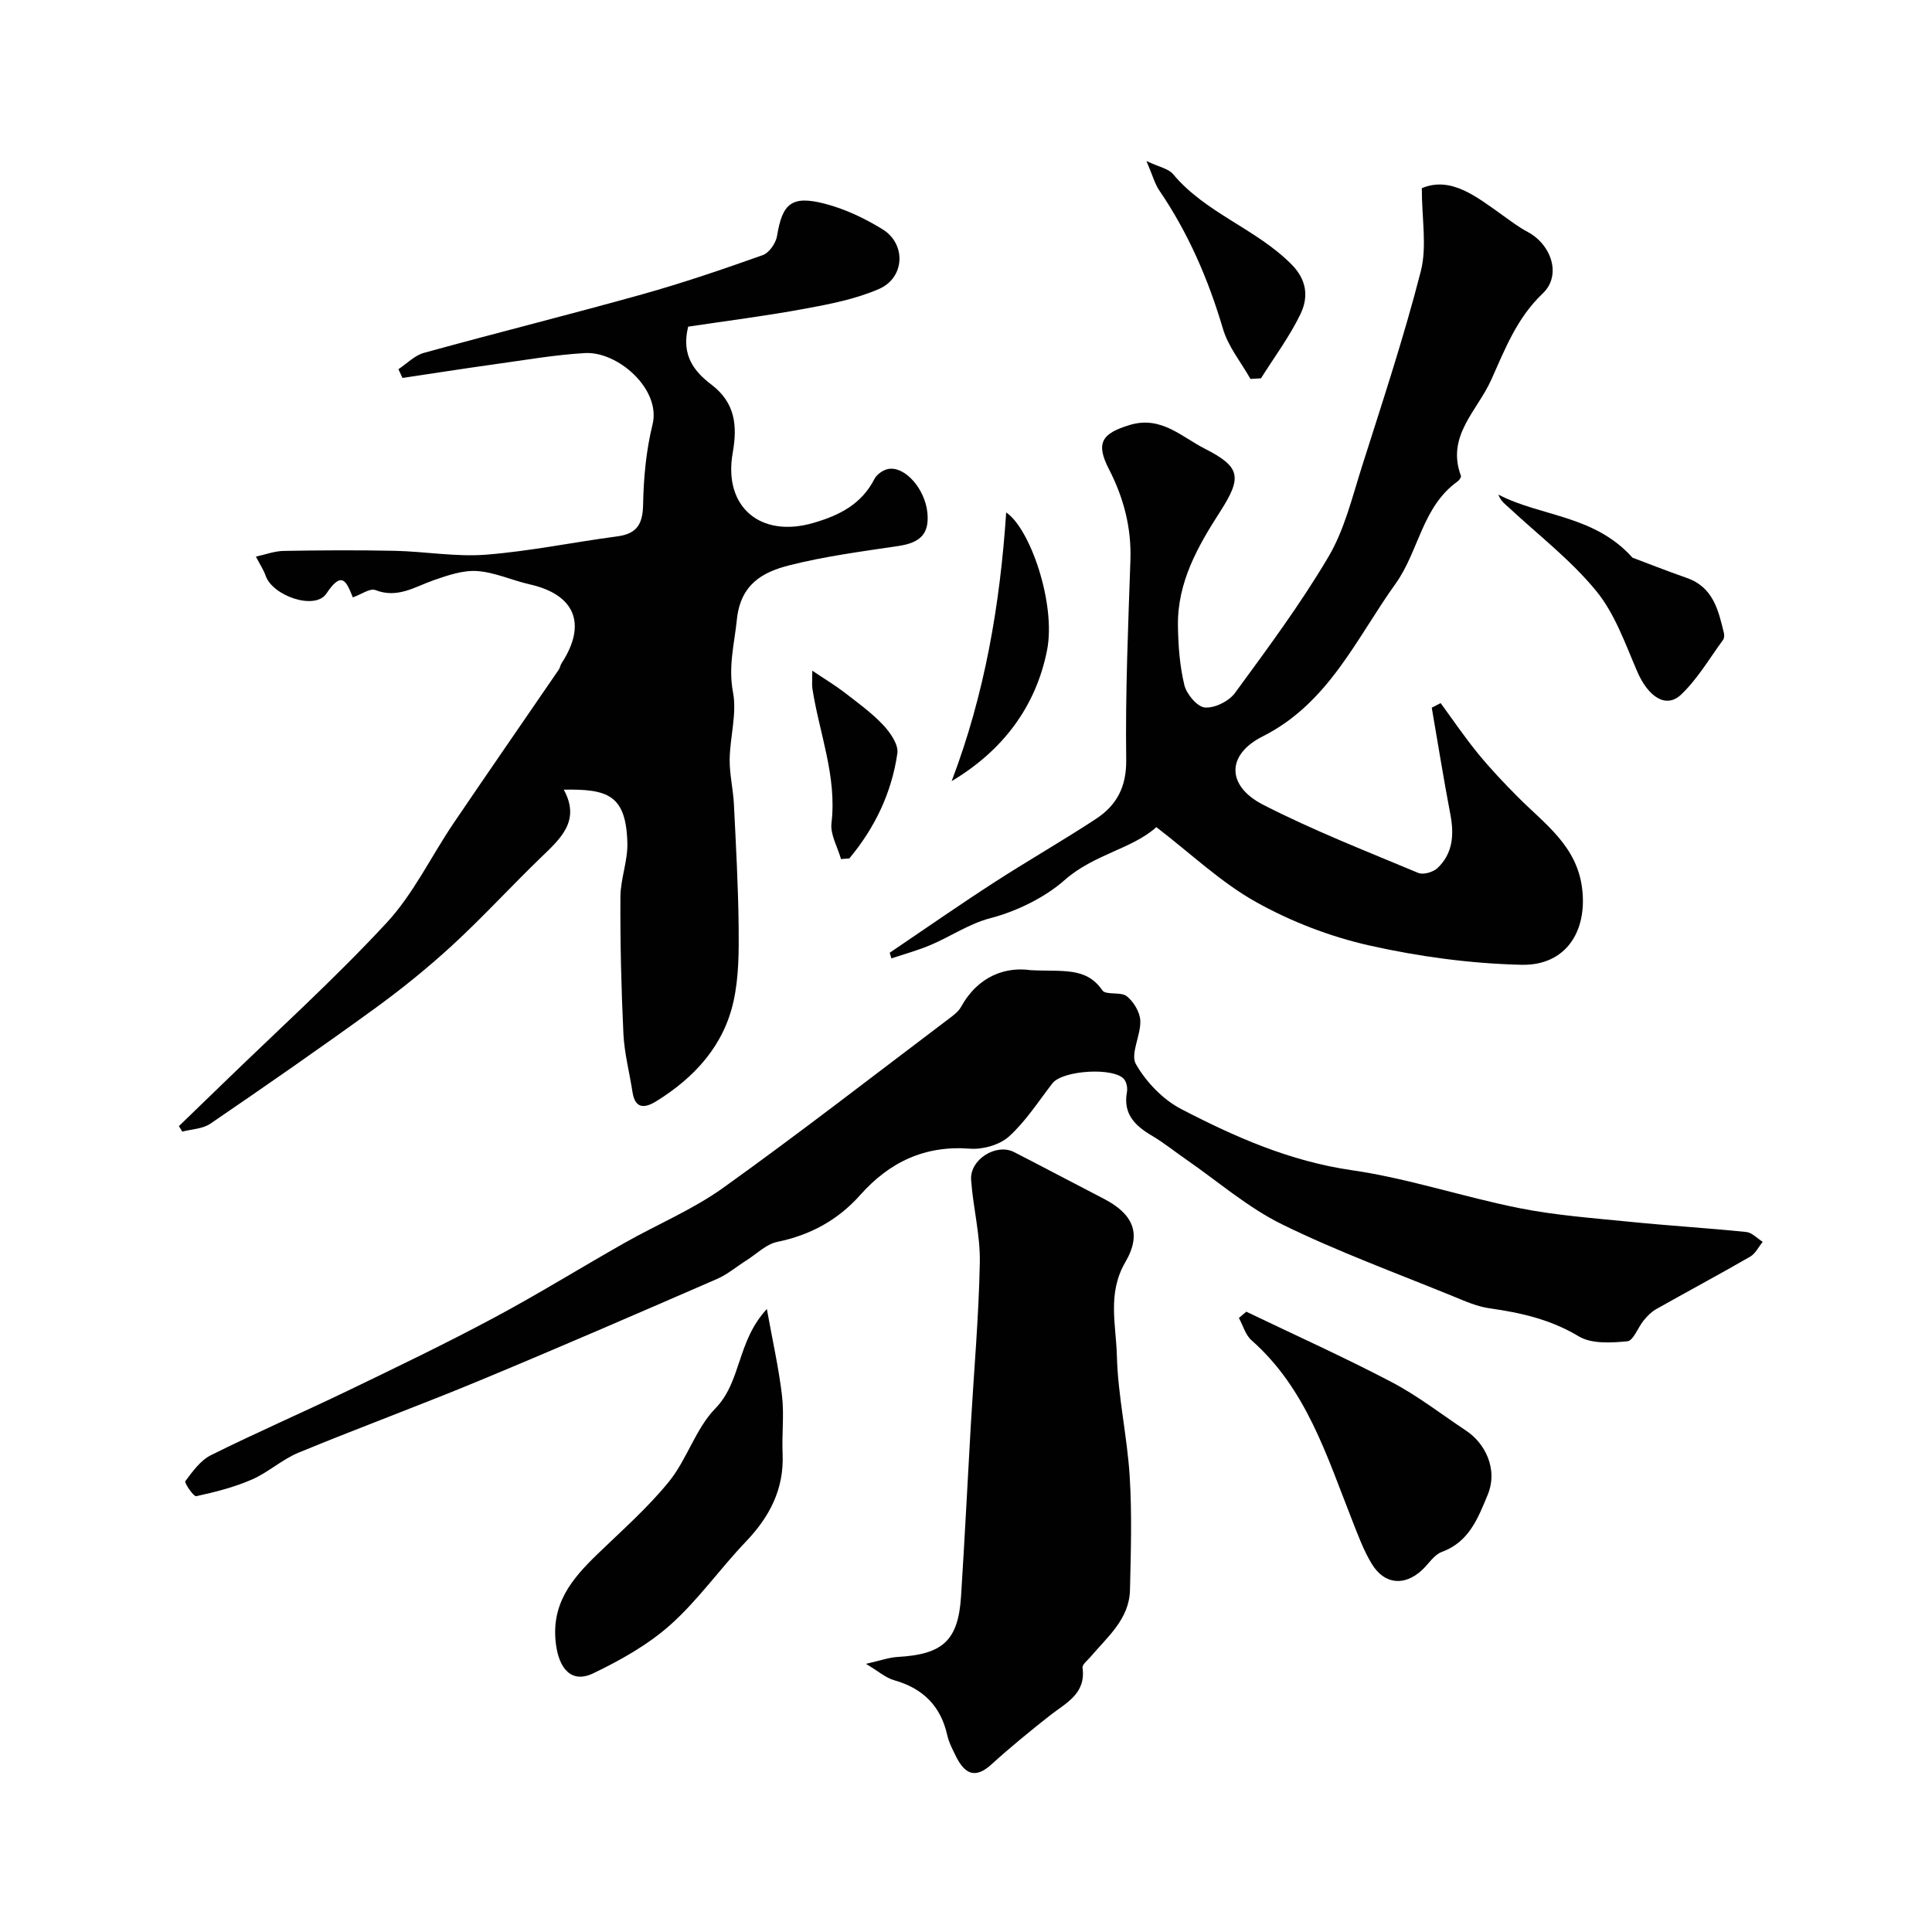 <svg enable-background="new 0 0 400 400" viewBox="0 0 400 400" xmlns="http://www.w3.org/2000/svg"><g fill="#010102"><path d="m73.05 123.68c-1.3-3.2-2.21-5.7-5.47-.79-2.34 3.53-11.17.5-12.6-3.73-.38-1.12-1.07-2.13-2-3.92 1.95-.42 3.85-1.15 5.78-1.18 7.66-.14 15.33-.18 22.99-.02 6.31.14 12.66 1.29 18.9.8 9.09-.72 18.09-2.59 27.15-3.79 4.11-.54 5.28-2.58 5.35-6.64.1-5.52.63-11.16 1.95-16.51 1.81-7.31-7.19-15.2-14.01-14.8-6.36.37-12.67 1.49-18.99 2.36-6.26.87-12.51 1.86-18.77 2.79-.28-.6-.56-1.2-.84-1.81 1.75-1.16 3.35-2.85 5.27-3.38 15.04-4.15 30.17-7.92 45.19-12.12 8.43-2.36 16.73-5.19 24.97-8.12 1.33-.47 2.72-2.49 2.96-3.97 1.09-6.71 3.01-8.46 9.9-6.67 4.17 1.08 8.26 3.02 11.94 5.29 4.94 3.05 4.63 10.03-.74 12.36-4.83 2.1-10.18 3.14-15.41 4.1-8.12 1.5-16.33 2.53-24.09 3.7-1.52 6.05 1.41 9.41 4.8 11.99 5.03 3.82 5.39 8.65 4.42 14.14-1.99 11.18 5.74 17.71 16.72 14.5 5.42-1.58 9.94-3.87 12.63-9.11.49-.95 1.82-1.88 2.89-2.06 3.46-.59 7.56 4.15 8.06 9.01.45 4.37-1.4 6.26-5.98 6.94-7.55 1.13-15.17 2.12-22.56 3.99-5.54 1.4-10.15 3.91-10.9 11.25-.52 5.05-1.81 9.72-.8 15.04.84 4.42-.62 9.24-.69 13.89-.04 3.1.73 6.2.88 9.32.42 8.47.89 16.94.98 25.41.05 5.08.04 10.3-1.03 15.23-2.01 9.28-8.06 15.89-15.99 20.81-2.36 1.46-4.41 1.71-4.96-1.89-.62-4.02-1.68-8.01-1.88-12.05-.45-9.44-.67-18.89-.62-28.34.02-3.71 1.53-7.44 1.44-11.13-.25-10.03-4.1-11.23-13.17-11.08 3.51 6.4-.6 10.07-4.64 13.96-6.22 5.99-12.05 12.39-18.4 18.23-5.11 4.7-10.55 9.1-16.17 13.18-11.19 8.12-22.55 16-33.96 23.79-1.57 1.08-3.85 1.12-5.81 1.64-.23-.38-.47-.76-.7-1.14 2.96-2.86 5.92-5.71 8.87-8.58 11.44-11.11 23.3-21.83 34.13-33.51 5.57-6.01 9.23-13.78 13.89-20.66 7.2-10.62 14.51-21.17 21.76-31.76.27-.4.32-.94.59-1.34 5.28-8.11 2.78-14.19-6.59-16.31-3.66-.83-7.22-2.5-10.9-2.76-2.95-.2-6.1.89-8.98 1.89-3.94 1.37-7.5 3.85-12.11 2.04-1.11-.42-2.92.92-4.65 1.52z"/><path d="m294.37 38.96c6.01-2.52 11.27 1.72 16.65 5.55 1.72 1.23 3.42 2.53 5.27 3.51 4.93 2.63 7.06 8.99 3.13 12.72-5.4 5.12-7.84 11.6-10.72 17.99-2.86 6.33-9.31 11.55-6.23 19.78.1.28-.35.93-.71 1.18-7.32 5.22-8.02 14.46-12.81 21.14-8.16 11.38-13.86 24.75-27.54 31.64-7.56 3.81-7.46 10.26.1 14.14 10.4 5.33 21.34 9.6 32.13 14.12 1.04.43 3.07-.16 3.96-.99 3.23-3.04 3.48-6.95 2.68-11.14-1.4-7.34-2.58-14.72-3.85-22.08.61-.32 1.23-.63 1.84-.95 2.58 3.52 5.03 7.14 7.79 10.51 2.57 3.13 5.37 6.09 8.23 8.96 5.5 5.54 12.17 10.04 13.27 18.88 1.11 8.95-3.4 16.04-12.57 15.83-10.55-.25-21.21-1.69-31.52-4.01-8.1-1.82-16.18-4.94-23.43-8.99-7.22-4.03-13.39-9.94-20.63-15.5-5.07 4.55-12.9 5.57-19.04 11-3.76 3.33-9.55 6.35-15.36 7.86-4.29 1.11-8.16 3.76-12.31 5.53-2.63 1.12-5.42 1.87-8.14 2.79-.12-.39-.24-.78-.36-1.17 7.18-4.85 14.28-9.81 21.55-14.51 6.98-4.52 14.21-8.65 21.16-13.21 4.28-2.81 6.34-6.62 6.26-12.28-.19-13.76.4-27.53.87-41.29.23-6.76-1.41-12.93-4.46-18.87-2.76-5.36-1.5-7.36 4.31-9.11 6.49-1.96 10.69 2.43 15.54 4.9 7.4 3.76 7.79 5.88 3.19 13.03-4.64 7.2-8.84 14.62-8.74 23.52.05 4.15.36 8.39 1.33 12.4.46 1.88 2.65 4.5 4.25 4.64 2.01.17 4.97-1.29 6.22-3 6.74-9.2 13.57-18.4 19.36-28.2 3.31-5.6 4.9-12.27 6.9-18.57 4.27-13.46 8.72-26.88 12.22-40.54 1.31-5.13.21-10.87.21-17.21z"/><path d="m213.36 200.86c6.57.36 11.49-.76 14.87 4.18.72 1.05 3.82.23 5.06 1.22 1.43 1.14 2.73 3.31 2.8 5.08.12 3.03-2.12 6.88-.91 8.98 2.13 3.72 5.61 7.35 9.4 9.31 11.12 5.77 22.49 10.79 35.25 12.64 11.71 1.69 23.09 5.54 34.73 7.86 7.53 1.5 15.25 2.06 22.91 2.83 8.01.81 16.06 1.29 24.07 2.11 1.19.12 2.28 1.33 3.41 2.04-.85 1.04-1.5 2.44-2.6 3.07-6.45 3.72-13.02 7.23-19.5 10.89-.98.55-1.82 1.44-2.54 2.31-1.2 1.45-2.14 4.21-3.39 4.32-3.34.32-7.41.57-10.07-1.03-5.82-3.5-11.96-4.88-18.46-5.8-2.53-.36-5-1.44-7.4-2.43-11.89-4.87-24.01-9.29-35.53-14.94-7.09-3.48-13.25-8.86-19.82-13.4-2.39-1.65-4.66-3.5-7.15-4.97-3.52-2.07-6-4.51-5.17-9.03.15-.82-.05-1.97-.55-2.61-2.05-2.6-12.78-1.91-14.87.79-2.91 3.76-5.52 7.86-8.99 11.01-1.92 1.74-5.4 2.73-8.06 2.53-9.38-.72-16.68 2.77-22.74 9.58-4.62 5.2-10.33 8.31-17.19 9.72-2.29.47-4.26 2.49-6.37 3.82-2.04 1.29-3.93 2.91-6.11 3.86-16.29 7.08-32.58 14.15-48.98 20.96-12.47 5.18-25.15 9.84-37.63 14.99-3.43 1.41-6.31 4.11-9.72 5.59-3.65 1.59-7.58 2.58-11.48 3.43-.54.12-2.51-2.77-2.26-3.11 1.5-2.02 3.16-4.32 5.32-5.39 9.31-4.64 18.86-8.78 28.24-13.3 10.15-4.89 20.31-9.78 30.24-15.09 9.18-4.9 18.04-10.4 27.1-15.53 6.82-3.86 14.19-6.93 20.51-11.46 15.94-11.42 31.44-23.47 47.1-35.29.79-.6 1.62-1.29 2.09-2.13 3.6-6.51 9.34-8.33 14.39-7.61z"/><path d="m179.28 344.48c2.99-.67 4.79-1.33 6.61-1.43 9.32-.53 12.49-3.4 13.08-12.5.76-11.86 1.35-23.72 2.03-35.59.65-11.2 1.65-22.39 1.86-33.59.11-5.68-1.4-11.37-1.8-17.08-.3-4.24 5.2-7.66 8.9-5.76 6.19 3.17 12.33 6.44 18.51 9.63 6.09 3.14 8.01 7.19 4.52 13.15-3.78 6.45-1.91 13.02-1.75 19.43.21 8.31 2.13 16.57 2.65 24.9.49 7.82.24 15.7.06 23.55-.14 6.04-4.67 9.7-8.19 13.87-.61.72-1.72 1.56-1.63 2.22.74 5.44-3.46 7.3-6.78 9.91-4.12 3.25-8.2 6.58-12.08 10.11-3.41 3.11-5.55 1.91-7.31-1.59-.72-1.45-1.5-2.94-1.85-4.5-1.37-6.04-5.04-9.65-10.96-11.33-1.75-.48-3.26-1.85-5.87-3.4z"/><path d="m158.77 271.02c1.2 6.67 2.48 12.28 3.14 17.97.46 3.94-.06 7.99.12 11.97.33 7.33-2.68 13.07-7.63 18.25-5.35 5.59-9.85 12.06-15.59 17.18-4.64 4.14-10.32 7.33-15.98 10.05-4.56 2.19-7.11-1.03-7.74-6.11-1.03-8.29 3.31-13.44 8.57-18.53 5.07-4.91 10.44-9.61 14.86-15.07 3.73-4.61 5.5-10.93 9.57-15.11 5.47-5.61 4.43-13.87 10.68-20.6z"/><path d="m258.03 271.57c10.03 4.82 20.19 9.39 30.04 14.55 5.46 2.86 10.39 6.71 15.55 10.14 3.71 2.47 6.64 7.81 4.38 13.25-2.02 4.86-3.85 9.74-9.51 11.81-1.57.58-2.68 2.43-4.01 3.68-3.62 3.42-7.81 3.11-10.44-1.17-1.75-2.86-2.91-6.09-4.15-9.23-5.25-13.31-9.48-27.16-20.78-37.11-1.25-1.1-1.76-3.06-2.61-4.62.51-.44 1.02-.87 1.53-1.3z"/><path d="m337.99 115.46c2.88 1.08 7.05 2.73 11.28 4.21 5.41 1.9 6.5 6.64 7.64 11.36.11.45.09 1.09-.16 1.44-2.83 3.85-5.29 8.11-8.71 11.35-3.11 2.94-6.8.46-9.06-4.77-2.48-5.74-4.62-11.95-8.48-16.67-5.22-6.39-11.93-11.55-18.03-17.22-.82-.76-1.77-1.39-2.24-2.76 8.7 4.57 19.8 4.17 27.76 13.06z"/><path d="m258.89 78.45c-1.94-3.44-4.6-6.67-5.69-10.37-3.02-10.22-7.16-19.81-13.16-28.62-.96-1.41-1.41-3.16-2.68-6.12 2.63 1.25 4.56 1.57 5.51 2.71 6.78 8.13 17.27 11.31 24.59 18.76 3.23 3.29 3.43 6.86 1.75 10.3-2.25 4.63-5.38 8.83-8.14 13.22-.72.04-1.45.08-2.18.12z"/><path d="m197.03 161.72c6.86-18 10.02-36.55 11.29-55.62 4.96 3.3 10.37 18.99 8.45 28.58-2.29 11.49-9.02 20.66-19.74 27.04z"/><path d="m174.12 177.86c-.71-2.49-2.25-5.08-1.97-7.45 1.15-9.69-2.52-18.58-3.95-27.83-.12-.77-.02-1.57-.02-3.72 2.75 1.85 4.75 3.04 6.58 4.45 2.77 2.14 5.66 4.22 8.04 6.74 1.49 1.57 3.25 4.08 2.99 5.9-1.17 8.17-4.66 15.45-9.95 21.78-.57.05-1.15.09-1.72.13z"/></g></svg>